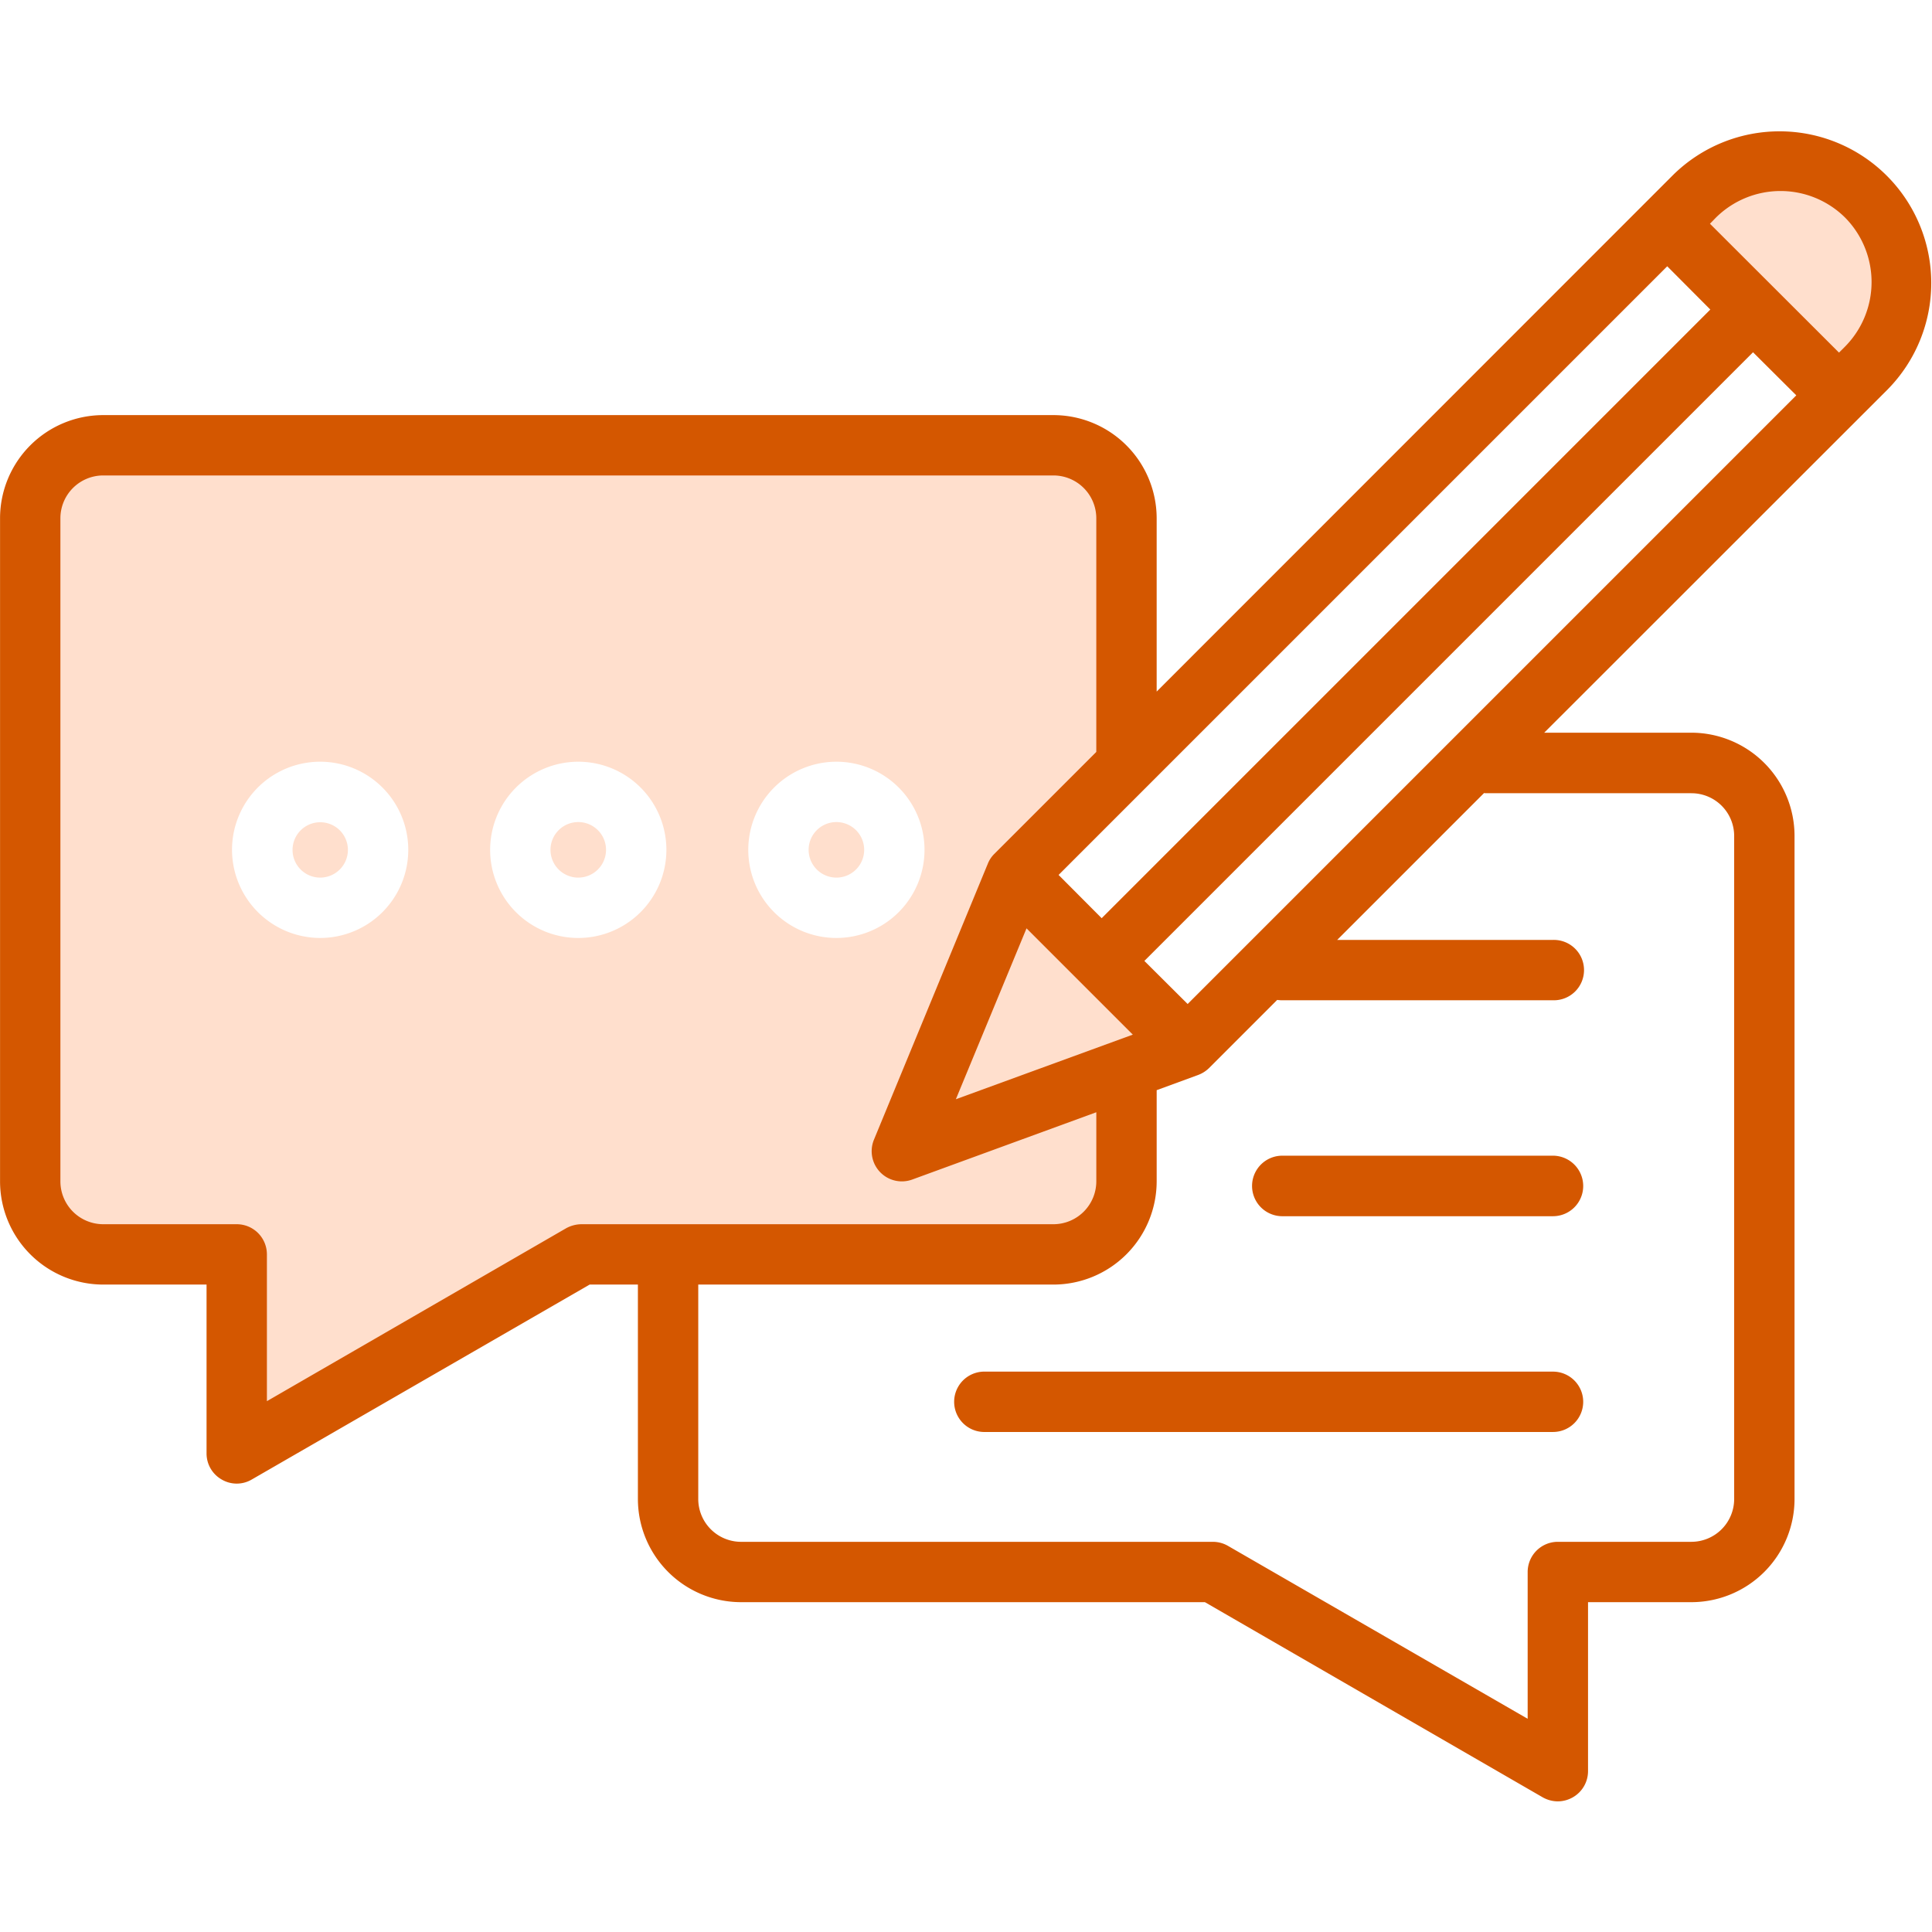 <svg xmlns="http://www.w3.org/2000/svg" xmlns:xlink="http://www.w3.org/1999/xlink" xmlns:svgjs="http://svgjs.com/svgjs" width="512" height="512" x="0" y="0" viewBox="0 0 512 512" style="enable-background:new 0 0 512 512" xml:space="preserve" class="">  <g>    <g fill-rule="evenodd">      <path fill="#FFDFCD" d="M14.006 137.324A13.358 13.358 0 0 1 27.329 124h251.835a13.367 13.367 0 0 1 13.37 13.323V200.1l-27.594 27.591-.024.022a5.642 5.642 0 0 0-1.264 1.9l-30.194 73.173a6.031 6.031 0 0 0 5.558 8.324 6.1 6.1 0 0 0 2.05-.4l51.468-18.81v21.166a13.376 13.376 0 0 1-13.37 13.369H154.1a6.556 6.556 0 0 0-3.01.77l-82.358 47.587V332.4a5.993 5.993 0 0 0-5.973-5.973h-35.43a13.367 13.367 0 0 1-13.323-13.369zM271.337 242.49l-21.612 52.261 54.112-19.761zm179.01-183.177 3-3.087a26.186 26.186 0 0 1 37.033 37.033l-3.018 3.017zM84.886 248.57a23.354 23.354 0 1 0-23.4-23.354 23.407 23.407 0 0 0 23.4 23.354zm7.314-23.354a7.336 7.336 0 1 0-7.312 7.36 7.359 7.359 0 0 0 7.312-7.36zm106.1 0a23.353 23.353 0 1 0 23.354-23.353 23.377 23.377 0 0 0-23.354 23.353zm23.354 7.36a7.36 7.36 0 1 0-7.36-7.36 7.369 7.369 0 0 0 7.36 7.36zm-91.762-7.36a23.354 23.354 0 1 0 23.354-23.353 23.377 23.377 0 0 0-23.354 23.353zm30.713 0a7.36 7.36 0 1 0-7.359 7.36 7.368 7.368 0 0 0 7.36-7.36z" data-original="#5eb2fc" class=""></path>      <path fill="#D45700" d="M419.566 314.288a8.014 8.014 0 0 1-8.02 8.021h-71.805a8.021 8.021 0 0 1 0-16.041h71.805a8.044 8.044 0 0 1 8.02 8.02zm0 57.227a8 8 0 0 1-8.02 7.973H260.624a8 8 0 0 1 0-15.993h150.922a8.013 8.013 0 0 1 8.02 8.02zM16.006 137.324v175.738a11.366 11.366 0 0 0 11.323 11.369h35.43a7.993 7.993 0 0 1 7.973 7.973v38.922l79.354-45.857a8.605 8.605 0 0 1 4.01-1.038h125.068a11.376 11.376 0 0 0 11.37-11.369v-18.305l-48.782 17.833a8 8 0 0 1-10.143-10.568l30.191-73.173a7.618 7.618 0 0 1 1.746-2.595l26.985-26.985v-61.945A11.366 11.366 0 0 0 279.164 126H27.329a11.356 11.356 0 0 0-11.323 11.323zm425.828-66.757 11.417 11.465-161.3 161.3-11.417-11.465zm12.927-12.926-1.605 1.651 34.2 34.157 1.6-1.6a24.317 24.317 0 0 0 0-34.2 24.316 24.316 0 0 0-34.2 0zM314.736 266.072l161.3-161.3-11.463-11.418-161.3 161.3 11.464 11.416zm-61.425 25.241 18.729-45.291 28.166 28.165-46.9 17.126zm194.939-81.1h-54.585c-.141 0-.236-.047-.377-.047l-38.922 38.922h57.18a8 8 0 1 1 0 15.993H339.6a9.191 9.191 0 0 1-1.132-.094L320.4 283.056a8.277 8.277 0 0 1-2.925 1.84l-10.945 4.011v24.155a27.383 27.383 0 0 1-27.364 27.363h-94.121v56.849a11.356 11.356 0 0 0 11.322 11.326h125.069a7.99 7.99 0 0 1 4.01 1.085l79.4 45.81v-38.878a8 8 0 0 1 7.973-8.02h35.431a11.356 11.356 0 0 0 11.323-11.323V221.537a11.326 11.326 0 0 0-11.323-11.323zM27.329 340.425h27.41v44.725a7.931 7.931 0 0 0 4.01 6.935 7.866 7.866 0 0 0 7.973 0l89.544-51.66h12.785v56.849a27.363 27.363 0 0 0 27.316 27.316h122.946l89.5 51.707a8.256 8.256 0 0 0 4.01 1.085 8.122 8.122 0 0 0 4.011-1.085 7.984 7.984 0 0 0 4.01-6.935V424.59h27.41a27.362 27.362 0 0 0 27.316-27.316V221.537a27.373 27.373 0 0 0-27.316-27.364h-39.02l91.053-91.006a40.2 40.2 0 0 0-56.849-56.849l-136.91 136.957v-45.951a27.373 27.373 0 0 0-27.364-27.316H27.329A27.362 27.362 0 0 0 .013 137.324v175.738a27.373 27.373 0 0 0 27.316 27.363z" data-original="#4b6274" class=""></path>    </g>  </g></svg>
